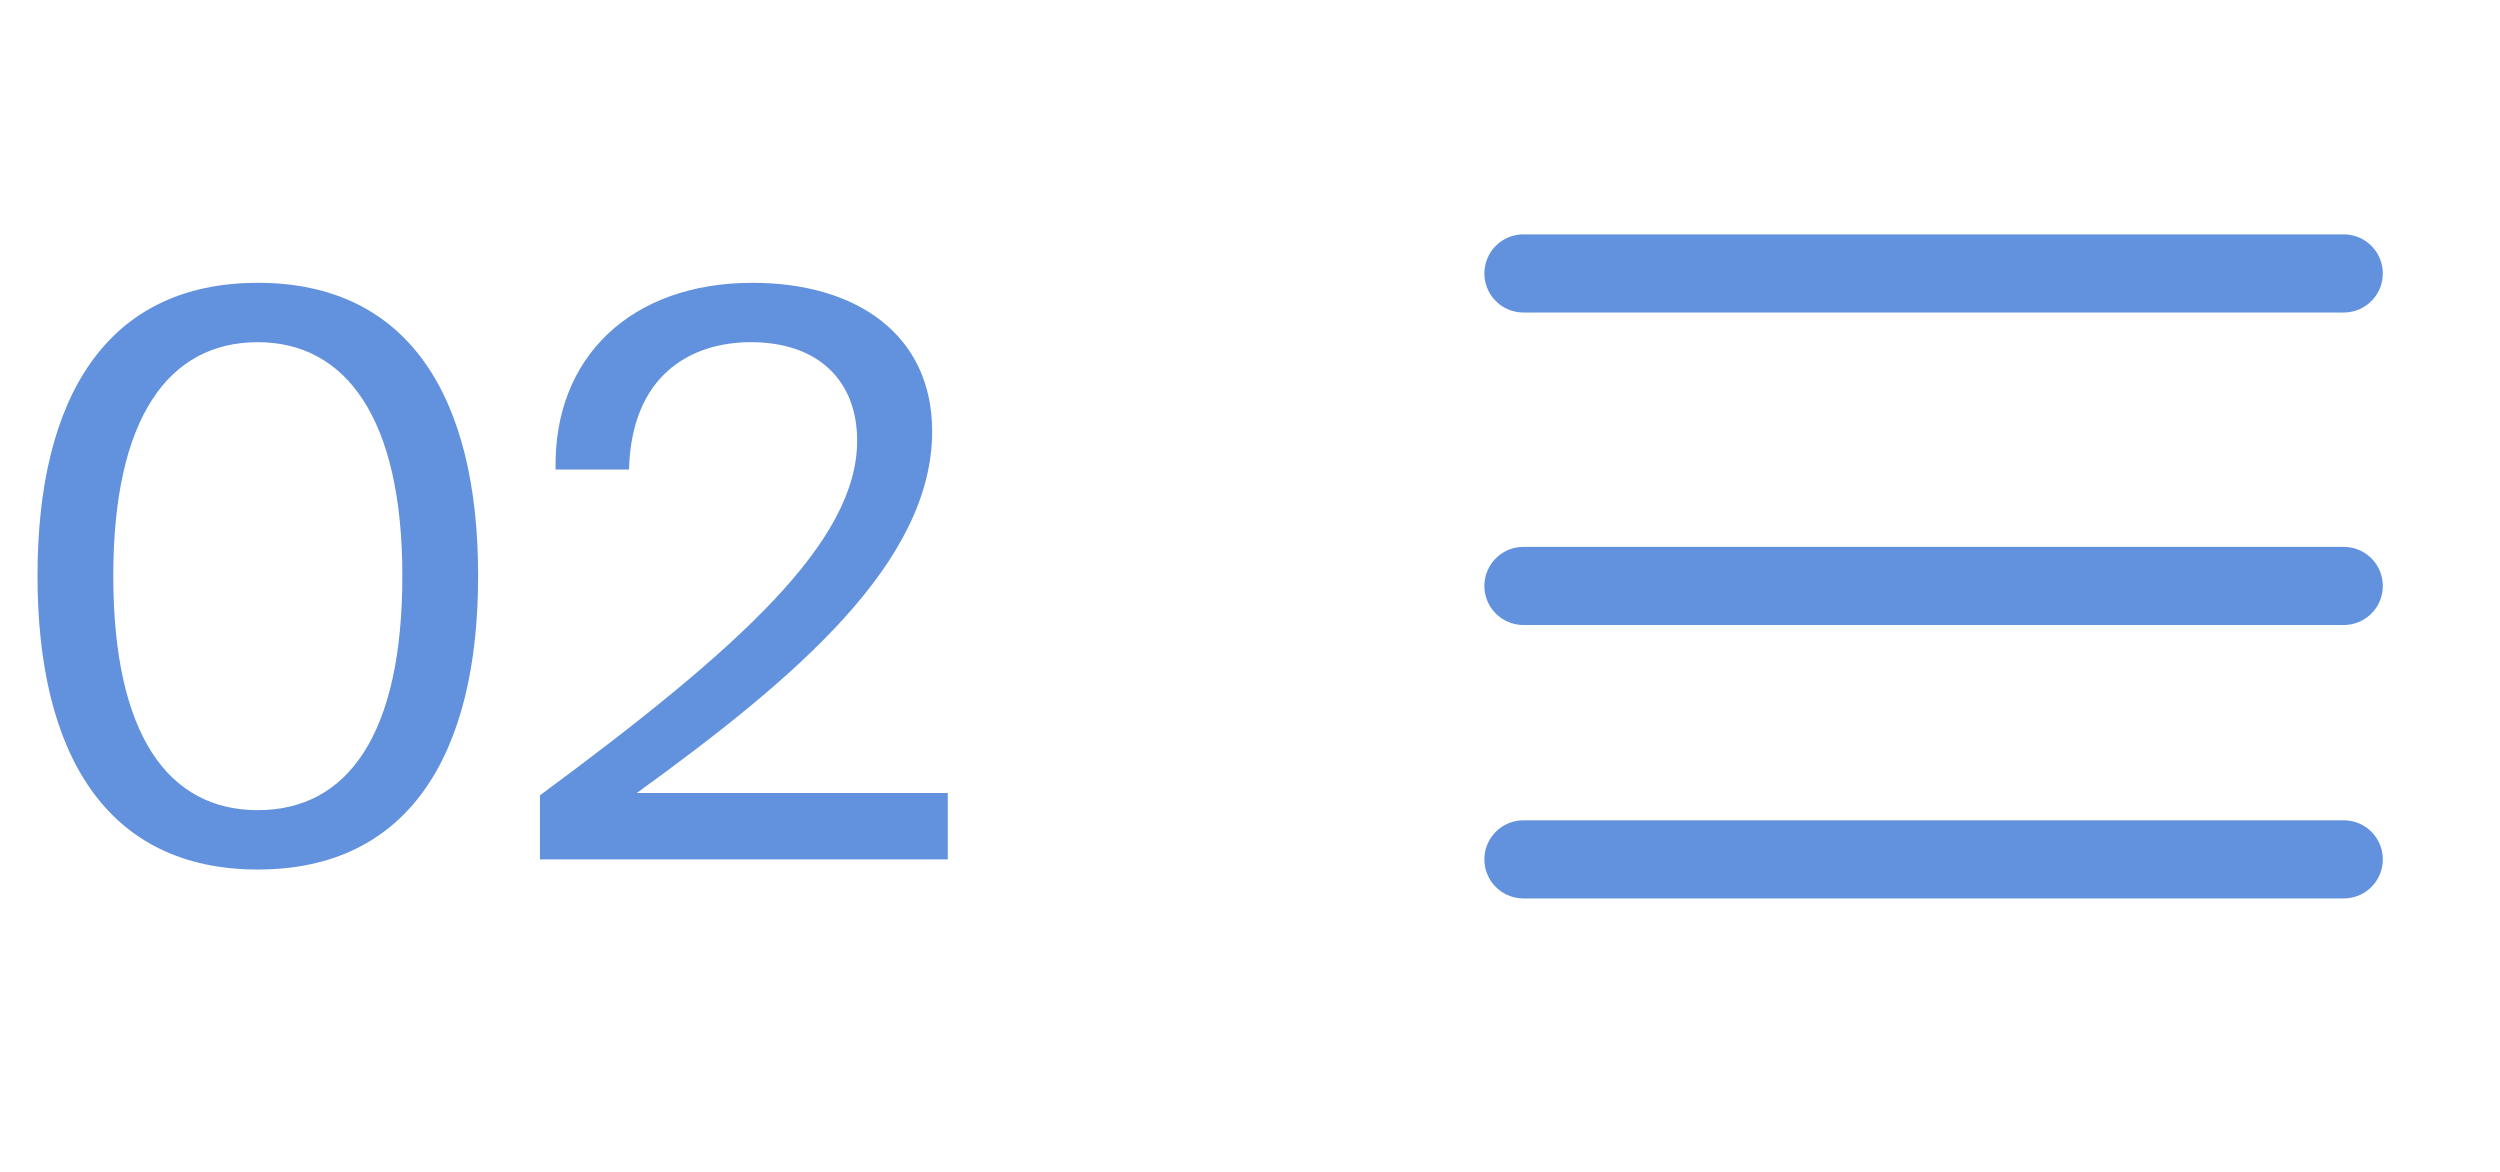 <?xml version="1.0" encoding="UTF-8"?> <svg xmlns="http://www.w3.org/2000/svg" width="64" height="30" viewBox="0 0 64 30" fill="none"> <path d="M10.3 14.74C10.3 18.8 8.9 20.74 6.6 20.74C4.3 20.74 2.9 18.8 2.9 14.74C2.9 10.72 4.3 8.76 6.6 8.76C8.86 8.76 10.3 10.72 10.3 14.74ZM12.24 14.74C12.24 10.16 10.46 7.24 6.6 7.24C2.74 7.24 0.96 10.16 0.96 14.74C0.96 19.32 2.74 22.26 6.6 22.26C10.46 22.26 12.24 19.32 12.24 14.74ZM19.263 7.24C16.163 7.24 14.163 9.14 14.223 12.02H16.103C16.163 9.62 17.663 8.76 19.223 8.76C20.963 8.76 21.943 9.76 21.943 11.28C21.943 13.86 18.943 16.58 13.823 20.36V22L24.263 22L24.263 20.3L16.303 20.3C20.363 17.36 23.863 14.4 23.863 11.04C23.863 8.58 21.943 7.24 19.263 7.24Z" fill="#6291DD"></path> <path d="M39 7H60" stroke="#6291DD" stroke-width="2" stroke-linecap="round" stroke-linejoin="round"></path> <path d="M39 15H60" stroke="#6291DD" stroke-width="2" stroke-linecap="round" stroke-linejoin="round"></path> <path d="M39 22H60" stroke="#6291DD" stroke-width="2" stroke-linecap="round" stroke-linejoin="round"></path> </svg> 
